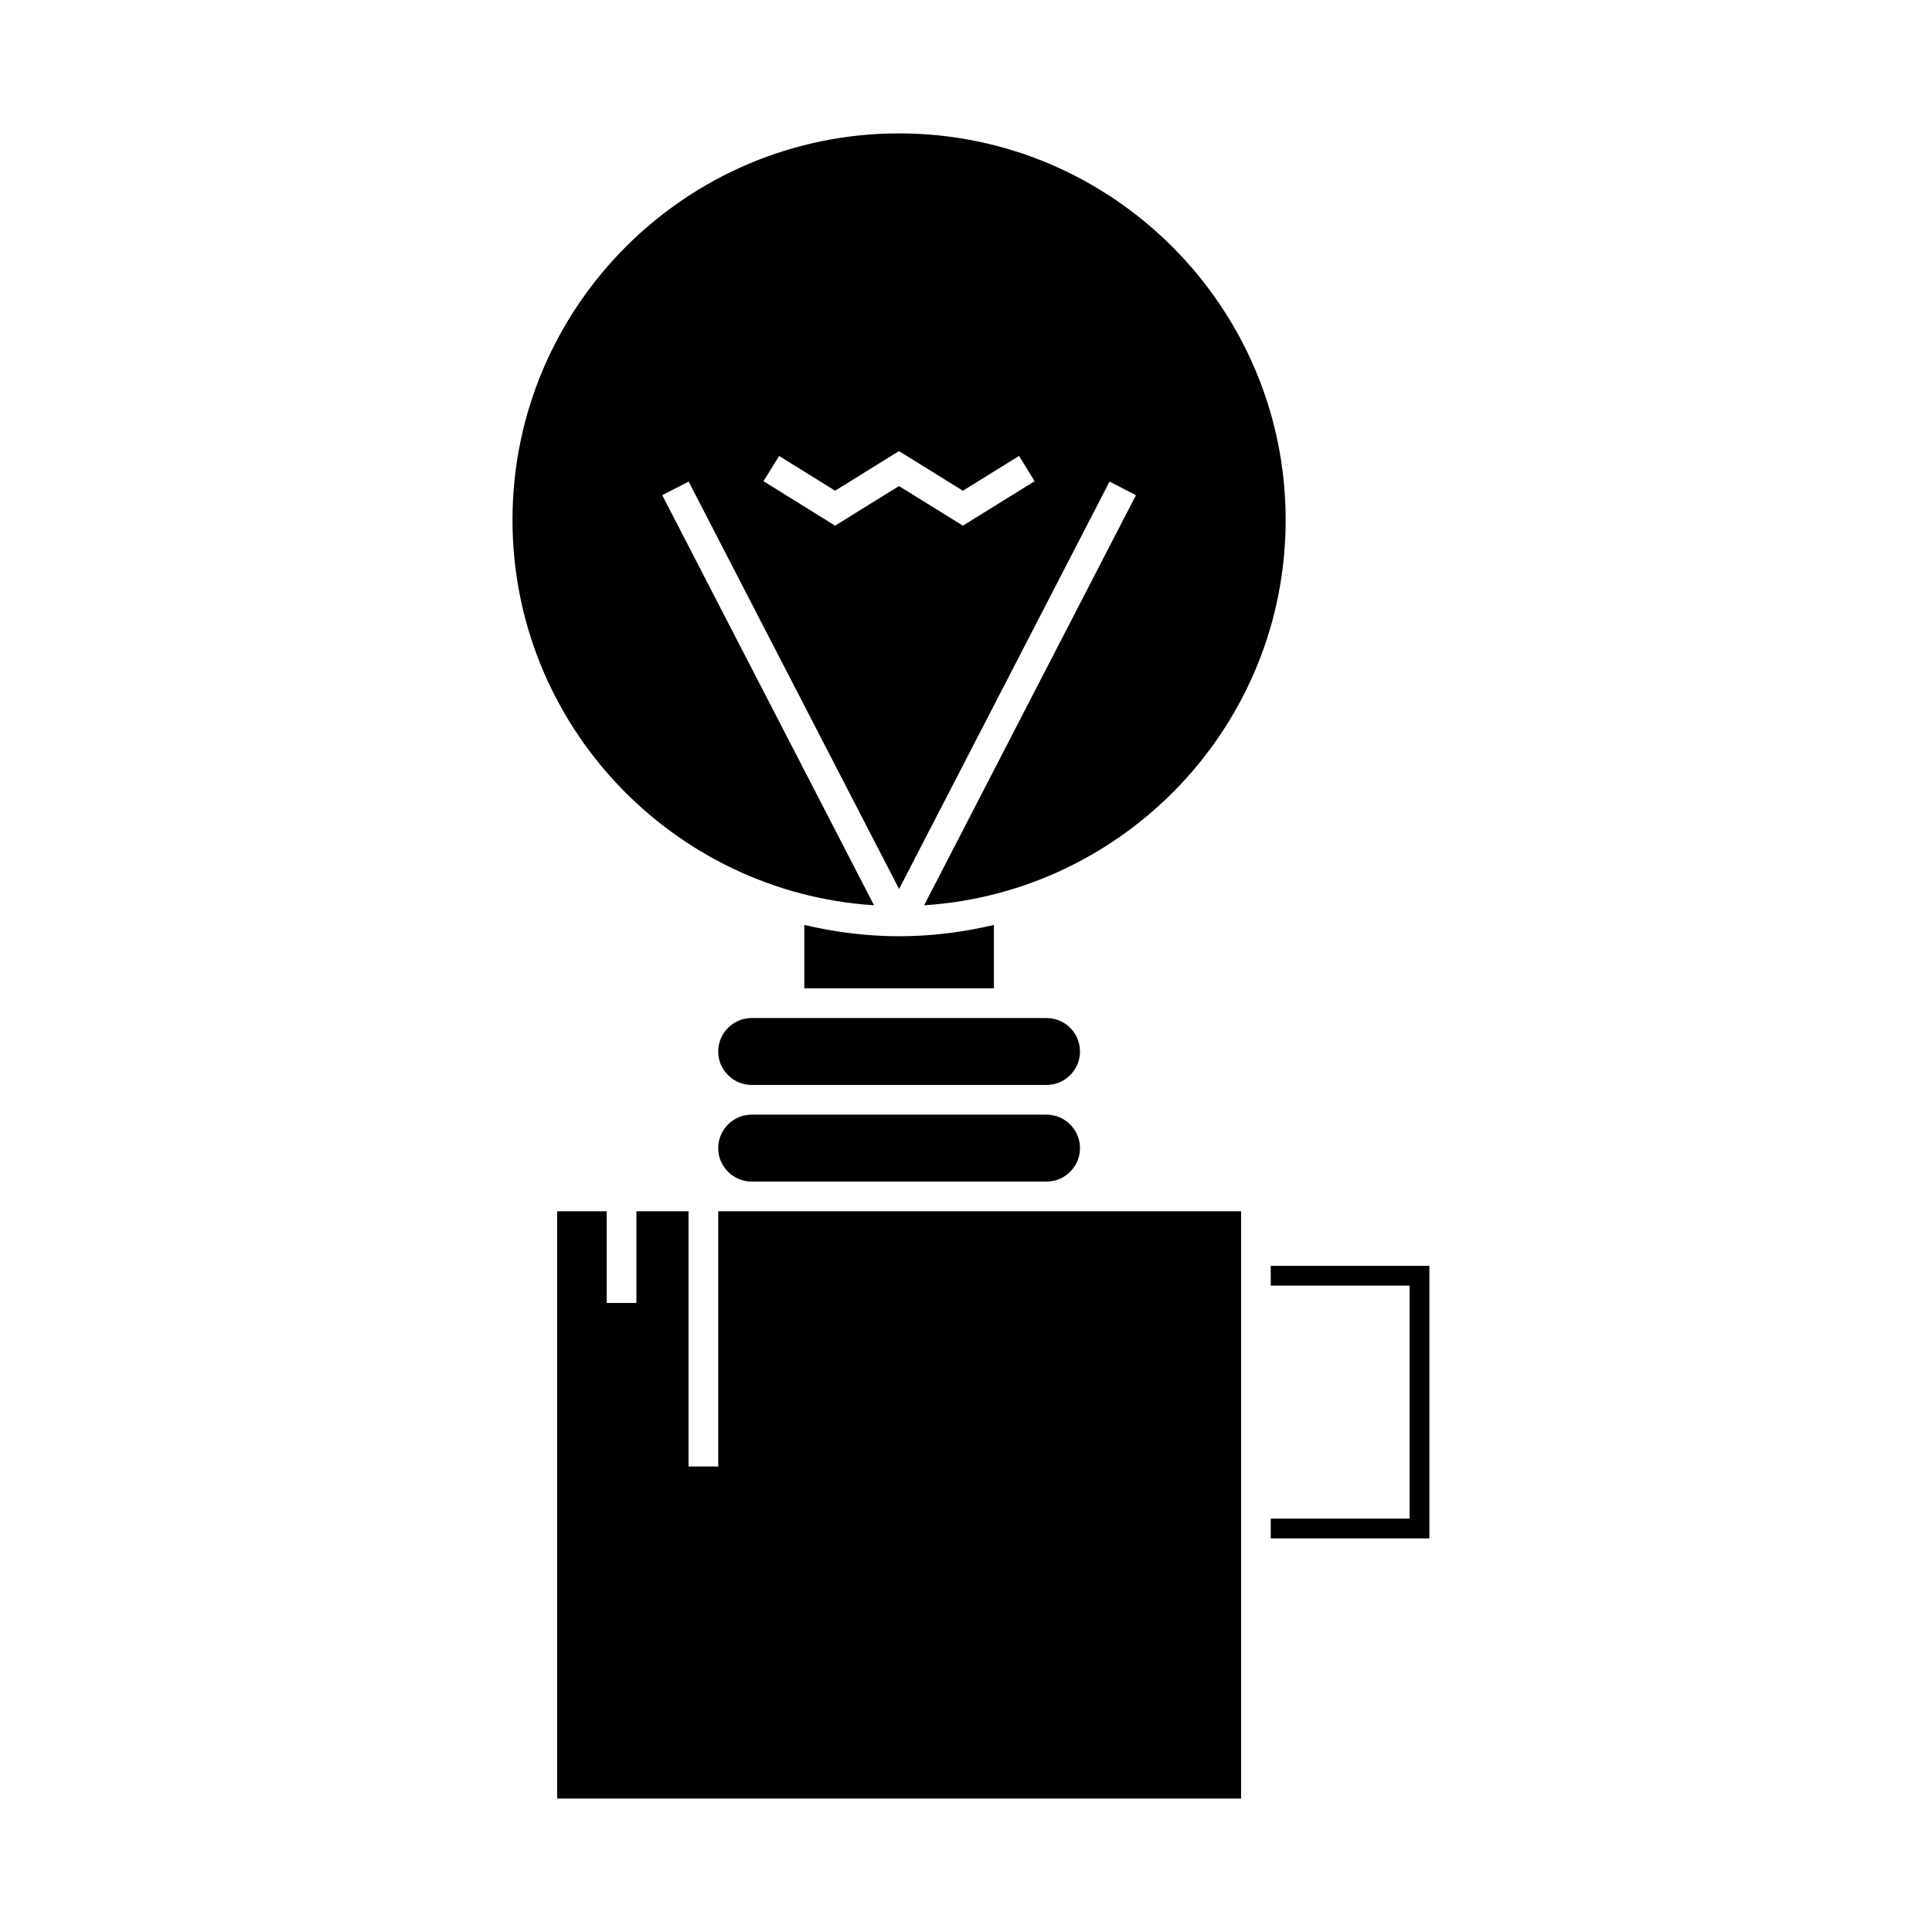 <?xml version="1.0" encoding="UTF-8"?>
<!-- Uploaded to: SVG Repo, www.svgrepo.com, Generator: SVG Repo Mixer Tools -->
<svg fill="#000000" width="800px" height="800px" version="1.1" viewBox="144 144 512 512" xmlns="http://www.w3.org/2000/svg">
 <g>
  <path d="m343.2 465h-8.859v67.637h-7.871v-67.637h-13.816v24.301h-7.875v-24.301h-13.129v155.64h181.25v-155.64z"/>
  <path d="m319.5 275.23 6.996-3.609 55.77 107.98 55.777-107.98 6.992 3.609-56.129 108.68c53.395-3.441 95.809-47.855 95.809-102.11 0-56.488-45.957-102.45-102.45-102.45-56.488 0-102.45 45.957-102.45 102.45 0 54.254 42.414 98.668 95.809 102.11zm30.98-10.398 14.836 9.211 16.914-10.496 16.949 10.5 14.871-9.215 4.141 6.691-19.012 11.777-16.945-10.492-16.918 10.496-18.988-11.781z"/>
  <path d="m357.15 389.12v16.793h50.246v-16.793c-8.086 1.895-16.469 2.996-25.121 2.996-8.656 0-17.043-1.102-25.125-2.996z"/>
  <path d="m343.2 457.13h78.145c4.891 0 8.863-3.977 8.863-8.863s-3.977-8.871-8.863-8.871h-78.145c-4.891 0-8.871 3.984-8.871 8.871 0.004 4.887 3.984 8.863 8.871 8.863z"/>
  <path d="m343.2 431.52h78.145c4.891 0 8.863-3.977 8.863-8.863 0-4.887-3.977-8.871-8.863-8.871h-78.145c-4.891 0-8.871 3.984-8.871 8.871 0.004 4.887 3.984 8.863 8.871 8.863z"/>
  <path d="m522.8 551.69h-42.035v-5.25h36.789v-61.734h-36.789v-5.25h42.035z"/>
 </g>
</svg>